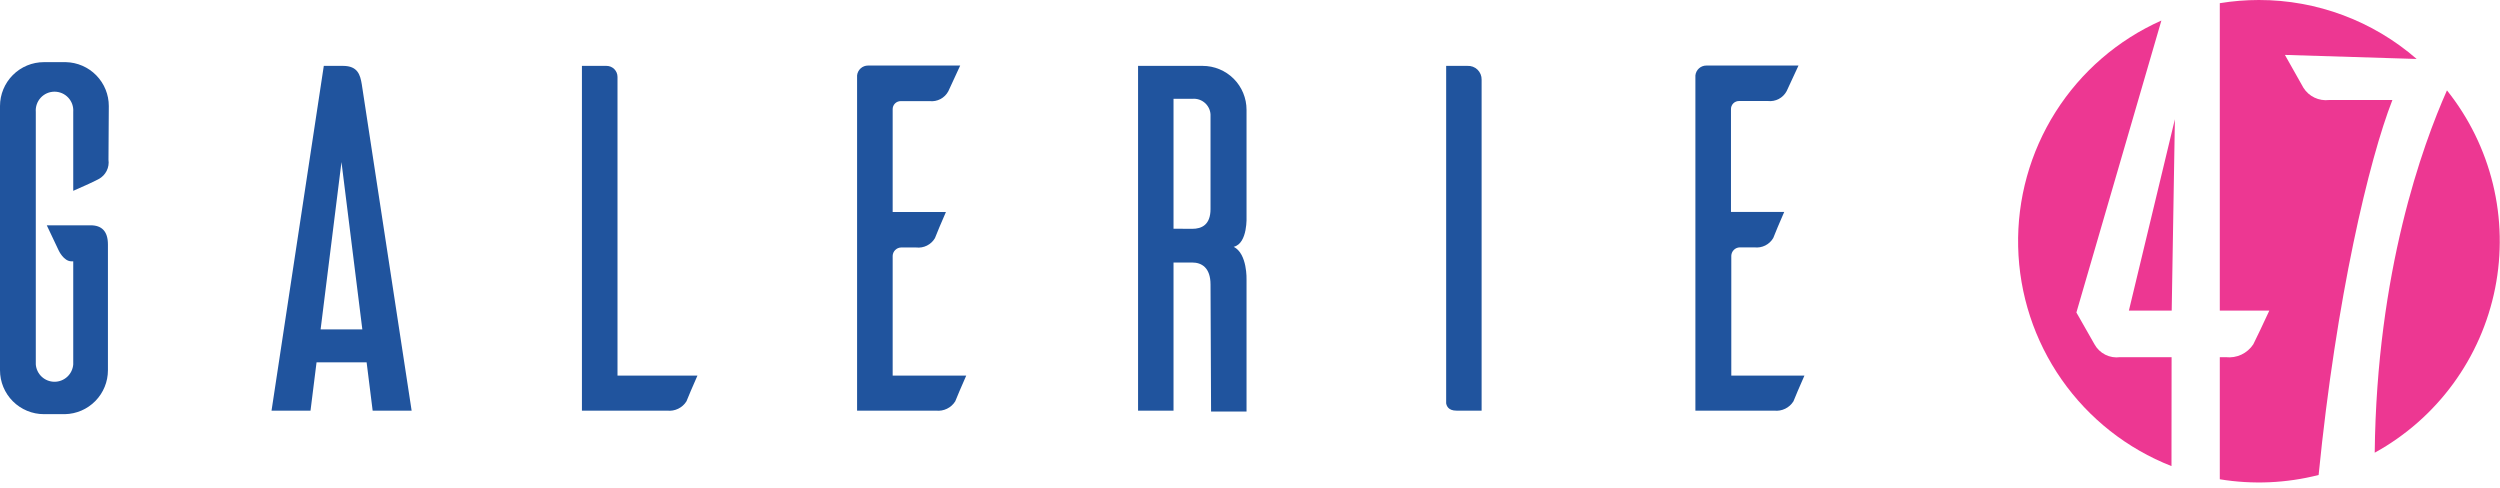 <svg viewBox="0 0 210 41" fill="none" xmlns="http://www.w3.org/2000/svg">
<path d="M182.423 26.092L182.691 10.016L178.826 26.092H182.423Z" fill="#ED3792"/>
<path d="M182.414 30.003H178.079C177.655 30.059 177.224 29.987 176.842 29.794C176.46 29.602 176.146 29.298 175.939 28.924L174.417 26.249L181.556 1.725C177.901 3.352 174.809 6.024 172.668 9.404C170.528 12.784 169.434 16.721 169.525 20.721C169.615 24.721 170.886 28.604 173.178 31.884C175.47 35.163 178.68 37.692 182.405 39.152L182.414 30.003Z" fill="#ED3792"/>
<path d="M205.545 7.591C203.498 12.202 199.642 22.799 199.476 38.027C202.066 36.601 204.313 34.627 206.059 32.242C207.806 29.857 209.011 27.119 209.589 24.22C210.167 21.321 210.104 18.331 209.406 15.458C208.707 12.586 207.39 9.901 205.545 7.591Z" fill="#ED3792"/>
<path d="M200.961 8.402H195.631C195.214 8.45 194.792 8.379 194.413 8.198C194.035 8.017 193.715 7.733 193.491 7.378L191.932 4.612L203 4.953C199.324 1.756 194.617 -0.003 189.746 2.99863e-06C188.646 0 187.548 0.09 186.463 0.267V26.092H190.622C190.17 27.07 189.442 28.61 189.276 28.924C189.029 29.299 188.683 29.599 188.276 29.79C187.869 29.98 187.417 30.054 186.97 30.003H186.463V40.259C189.225 40.713 192.051 40.59 194.764 39.899C196.248 24.976 198.997 13.42 200.961 8.402Z" fill="#ED3792"/>
<path d="M9.112 13.42C9.157 13.739 9.104 14.065 8.959 14.353C8.814 14.642 8.584 14.879 8.301 15.034C8.098 15.153 6.936 15.698 6.152 16.03V9.398C6.168 9.182 6.14 8.964 6.069 8.759C5.997 8.554 5.884 8.365 5.736 8.206C5.589 8.047 5.41 7.919 5.211 7.832C5.011 7.746 4.797 7.701 4.579 7.701C4.362 7.701 4.147 7.746 3.948 7.832C3.749 7.919 3.57 8.047 3.422 8.206C3.275 8.365 3.161 8.554 3.09 8.759C3.018 8.964 2.99 9.182 3.007 9.398V30.611C3.037 31.008 3.216 31.378 3.507 31.648C3.799 31.918 4.182 32.068 4.579 32.068C4.977 32.068 5.359 31.918 5.651 31.648C5.943 31.378 6.121 31.008 6.152 30.611V21.951H6.004C5.34 21.951 4.925 21.029 4.925 21.029L3.929 18.926H7.618C8.541 18.926 9.066 19.424 9.066 20.54V31.1C9.067 32.064 8.689 32.99 8.015 33.68C7.341 34.37 6.424 34.768 5.46 34.789H3.689C2.711 34.789 1.772 34.401 1.081 33.709C0.389 33.017 0 32.079 0 31.1V8.909C0 7.931 0.389 6.993 1.081 6.301C1.772 5.609 2.711 5.22 3.689 5.22H5.534C6.498 5.242 7.415 5.64 8.089 6.33C8.763 7.019 9.14 7.945 9.14 8.909L9.112 13.42Z" fill="#20549E"/>
<path d="M58.585 31.552C58.253 32.299 57.755 33.461 57.663 33.71C57.495 33.98 57.254 34.196 56.968 34.334C56.683 34.473 56.364 34.529 56.048 34.494H48.882V5.534H50.948C51.193 5.534 51.427 5.631 51.6 5.804C51.773 5.977 51.87 6.212 51.87 6.456V31.552H58.585Z" fill="#20549E"/>
<path d="M81.163 31.552C80.831 32.299 80.333 33.461 80.241 33.71C80.073 33.98 79.832 34.196 79.546 34.334C79.261 34.473 78.942 34.529 78.627 34.494H71.995V6.336C72.018 6.108 72.125 5.896 72.296 5.743C72.466 5.589 72.688 5.505 72.918 5.506H80.656L79.66 7.664C79.51 7.945 79.28 8.174 78.999 8.322C78.717 8.47 78.398 8.53 78.082 8.494H75.684C75.591 8.491 75.499 8.506 75.412 8.54C75.325 8.574 75.246 8.625 75.18 8.691C75.114 8.757 75.063 8.836 75.029 8.923C74.995 9.009 74.98 9.102 74.984 9.195V17.81H79.457C79.125 18.557 78.627 19.756 78.534 20.005C78.376 20.274 78.142 20.492 77.862 20.631C77.582 20.77 77.268 20.825 76.957 20.789H75.684C75.501 20.796 75.326 20.872 75.196 21.002C75.066 21.132 74.99 21.306 74.984 21.49V31.552H81.163Z" fill="#20549E"/>
<path d="M101.684 23.897C101.684 22.486 100.937 22.052 100.153 22.052H98.576V34.494H95.597V5.534H101.02C101.999 5.534 102.937 5.923 103.629 6.614C104.321 7.306 104.709 8.245 104.709 9.223V18.169C104.709 18.169 104.829 20.448 103.63 20.733C104.792 21.314 104.709 23.5 104.709 23.5V34.568H101.73L101.684 23.897ZM100.153 19.221C100.937 19.221 101.684 18.889 101.684 17.561V9.776C101.696 9.575 101.664 9.373 101.59 9.185C101.516 8.997 101.403 8.827 101.258 8.687C101.112 8.547 100.938 8.44 100.748 8.373C100.557 8.307 100.354 8.282 100.153 8.301H98.576V19.212L100.153 19.221Z" fill="#20549E"/>
<path d="M123.257 5.534C123.414 5.525 123.571 5.548 123.718 5.603C123.865 5.658 123.999 5.743 124.112 5.852C124.224 5.961 124.313 6.092 124.372 6.238C124.432 6.383 124.46 6.539 124.456 6.696V34.494H122.344C121.643 34.494 121.514 34.079 121.477 33.876V5.534H123.257Z" fill="#20549E"/>
<path d="M151.572 31.552C151.24 32.299 150.742 33.461 150.65 33.71C150.481 33.98 150.241 34.196 149.955 34.334C149.67 34.473 149.351 34.529 149.035 34.494H142.413V6.336C142.436 6.108 142.543 5.896 142.714 5.743C142.885 5.589 143.106 5.505 143.336 5.506H151.074L150.078 7.655C149.928 7.936 149.698 8.165 149.417 8.313C149.136 8.461 148.816 8.521 148.501 8.485H146.103C146.009 8.481 145.917 8.497 145.83 8.531C145.743 8.564 145.664 8.616 145.598 8.682C145.532 8.748 145.481 8.827 145.447 8.913C145.413 9 145.398 9.093 145.402 9.186V17.8H149.875C149.543 18.548 149.045 19.747 148.952 19.996C148.794 20.265 148.56 20.483 148.28 20.622C148 20.761 147.686 20.816 147.375 20.78H146.13C145.947 20.786 145.772 20.863 145.642 20.992C145.512 21.122 145.436 21.297 145.429 21.48V31.552H151.572Z" fill="#20549E"/>
<path d="M31.303 34.494H34.577L30.39 7.083C30.261 6.299 30.058 5.534 28.813 5.534H27.199L22.809 34.494H26.083L26.59 30.436H30.796L31.303 34.494ZM26.931 27.669L28.684 13.613L30.436 27.669H26.931Z" fill="#20549E"/>
</svg>
